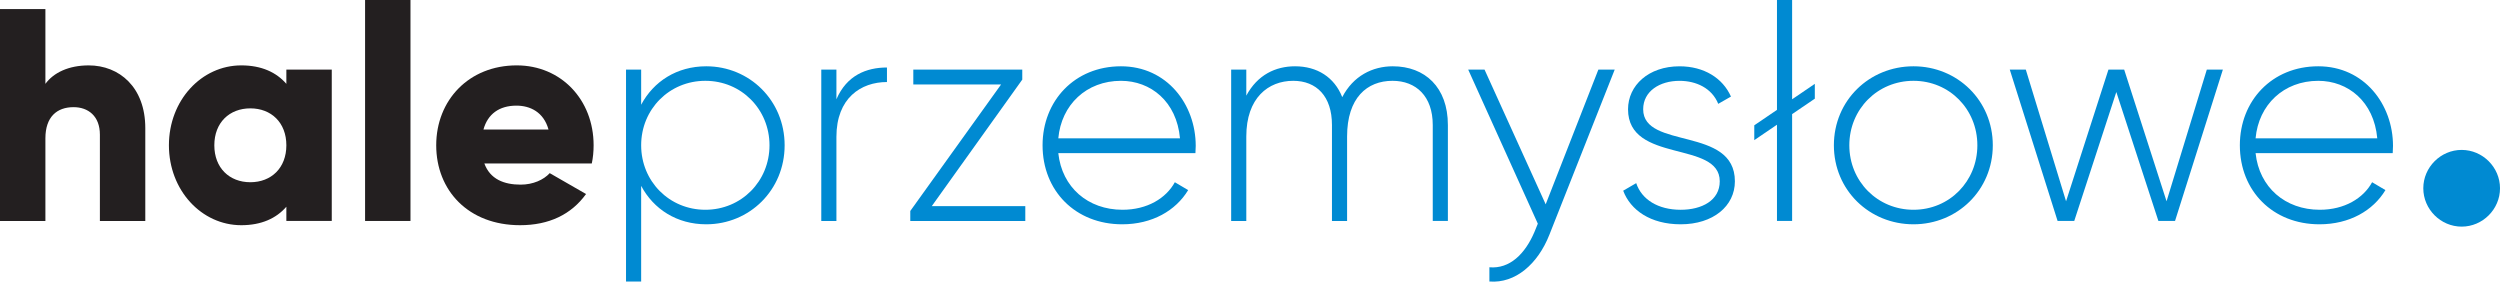 <?xml version="1.0" encoding="utf-8"?>
<!-- Generator: Adobe Illustrator 16.0.0, SVG Export Plug-In . SVG Version: 6.00 Build 0)  -->
<!DOCTYPE svg PUBLIC "-//W3C//DTD SVG 1.1//EN" "http://www.w3.org/Graphics/SVG/1.1/DTD/svg11.dtd">
<svg version="1.1" id="Layer_1" xmlns="http://www.w3.org/2000/svg" xmlns:xlink="http://www.w3.org/1999/xlink" x="0px" y="0px"
	 width="297.298px" height="33.495px" viewBox="0 0 297.298 33.495" enable-background="new 0 0 297.298 33.495"
	 xml:space="preserve">
<g>
	<path fill="#231F20" d="M17.278,15.227v11.051h-5.399v-10.26c0-2.231-1.404-3.275-3.132-3.275c-1.979,0-3.348,1.152-3.348,3.708
		v9.827H0V1.08h5.399v8.891c0.972-1.332,2.772-2.195,5.147-2.195C14.182,7.775,17.278,10.367,17.278,15.227z"/>
	<path fill="#231F20" d="M39.453,8.279v17.998h-5.399v-1.692c-1.188,1.368-2.951,2.196-5.363,2.196
		c-4.715,0-8.603-4.141-8.603-9.504c0-5.363,3.887-9.502,8.603-9.502c2.412,0,4.176,0.828,5.363,2.195V8.279H39.453z M34.054,17.277
		c0-2.699-1.8-4.391-4.283-4.391c-2.484,0-4.284,1.691-4.284,4.391c0,2.7,1.8,4.393,4.284,4.393
		C32.254,21.67,34.054,19.978,34.054,17.277z"/>
	<path fill="#231F20" d="M43.415,0h5.399v26.277h-5.399V0z"/>
	<path fill="#231F20" d="M61.917,21.957c1.476,0,2.736-0.576,3.456-1.367l4.319,2.483c-1.764,2.448-4.427,3.708-7.847,3.708
		c-6.155,0-9.971-4.141-9.971-9.504c0-5.363,3.887-9.502,9.575-9.502c5.255,0,9.143,4.067,9.143,9.502
		c0,0.756-0.072,1.477-0.216,2.16H57.598C58.282,21.31,59.938,21.957,61.917,21.957z M65.229,15.406
		c-0.576-2.088-2.196-2.844-3.815-2.844c-2.052,0-3.419,1.008-3.923,2.844H65.229z"/>
	<path fill="#008AD2" d="M93.308,17.277c0,5.328-4.175,9.396-9.323,9.396c-3.492,0-6.263-1.8-7.739-4.571v11.375h-1.8V8.279h1.8
		v4.175c1.476-2.771,4.248-4.571,7.739-4.571C89.133,7.883,93.308,11.951,93.308,17.277z M91.508,17.277
		c0-4.283-3.348-7.667-7.631-7.667c-4.284,0-7.631,3.384-7.631,7.667c0,4.284,3.348,7.668,7.631,7.668
		C88.161,24.945,91.508,21.562,91.508,17.277z"/>
	<path fill="#008AD2" d="M105.477,8.027v1.728c-3.096,0-6.011,1.908-6.011,6.515v10.008h-1.8V8.279h1.8v3.527
		C100.689,8.963,103.029,8.027,105.477,8.027z"/>
	<path fill="#008AD2" d="M121.928,24.514v1.764H108.25v-1.188l10.799-15.046h-10.439V8.279h12.958v1.188l-10.763,15.047H121.928z"/>
	<path fill="#008AD2" d="M142.195,17.35c0,0.288-0.036,0.576-0.036,0.864h-16.306c0.432,4.067,3.528,6.731,7.631,6.731
		c2.952,0,5.183-1.368,6.227-3.275l1.584,0.936c-1.476,2.447-4.284,4.067-7.847,4.067c-5.543,0-9.467-3.96-9.467-9.396
		c0-5.291,3.815-9.394,9.323-9.394C138.775,7.883,142.195,12.418,142.195,17.35z M125.853,16.45h14.47
		c-0.396-4.392-3.491-6.839-7.019-6.839C129.201,9.611,126.213,12.455,125.853,16.45z"/>
	<path fill="#008AD2" d="M172.181,14.866v11.411h-1.799V14.866c0-3.419-1.98-5.255-4.788-5.255c-3.023,0-5.399,2.016-5.399,6.624
		v10.043h-1.799V14.866c0-3.419-1.836-5.255-4.607-5.255c-2.952,0-5.58,2.016-5.58,6.624v10.043h-1.8V8.279h1.8v3.095
		c1.332-2.483,3.492-3.491,5.795-3.491c2.627,0,4.679,1.296,5.615,3.671c1.296-2.52,3.599-3.671,6.011-3.671
		C169.446,7.883,172.181,10.367,172.181,14.866z"/>
	<path fill="#008AD2" d="M192.019,8.279l-7.775,19.653c-1.367,3.456-4.031,5.796-7.127,5.544v-1.692
		c2.412,0.216,4.248-1.584,5.363-4.212l0.396-0.972l-8.279-18.321h1.943l7.271,16.018l6.264-16.018H192.019z"/>
	<path fill="#008AD2" d="M206.312,21.562c0,2.952-2.592,5.111-6.443,5.111c-3.6,0-5.976-1.692-6.84-3.995l1.548-0.9
		c0.647,1.943,2.592,3.168,5.292,3.168c2.52,0,4.643-1.116,4.643-3.384c0-4.896-10.906-2.088-10.906-8.567
		c0-2.844,2.447-5.111,6.119-5.111c2.916,0,5.147,1.404,6.119,3.6l-1.512,0.864c-0.756-1.872-2.627-2.736-4.607-2.736
		c-2.34,0-4.319,1.224-4.319,3.384C195.405,17.818,206.312,14.975,206.312,21.562z"/>
	<path fill="#008AD2" d="M215.816,11.735l-2.699,1.835v12.707h-1.801V14.83l-2.699,1.836v-1.764l2.699-1.836V0h1.801v11.807
		l2.699-1.836V11.735z"/>
	<path fill="#008AD2" d="M218.084,17.277c0-5.327,4.212-9.394,9.467-9.394c5.22,0,9.431,4.067,9.431,9.394
		c0,5.328-4.211,9.396-9.431,9.396C222.296,26.673,218.084,22.605,218.084,17.277z M235.146,17.277c0-4.283-3.312-7.667-7.595-7.667
		c-4.284,0-7.631,3.384-7.631,7.667c0,4.284,3.347,7.668,7.631,7.668C231.834,24.945,235.146,21.562,235.146,17.277z"/>
	<path fill="#008AD2" d="M264.341,8.279l-5.688,17.998h-1.979l-5.003-15.334l-5.004,15.334h-1.98L239,8.279h1.907l4.787,15.658
		l5.04-15.658h1.872l5.039,15.658l4.787-15.658H264.341z"/>
	<path fill="#008AD2" d="M284.574,17.35c0,0.288-0.035,0.576-0.035,0.864h-16.307c0.432,4.067,3.527,6.731,7.631,6.731
		c2.951,0,5.184-1.368,6.227-3.275l1.584,0.936c-1.475,2.447-4.283,4.067-7.846,4.067c-5.543,0-9.467-3.96-9.467-9.396
		c0-5.291,3.814-9.394,9.322-9.394C281.154,7.883,284.574,12.418,284.574,17.35z M268.232,16.45h14.471
		c-0.396-4.392-3.492-6.839-7.02-6.839C271.58,9.611,268.591,12.455,268.232,16.45z"/>
	<path fill="#008AD2" d="M288.177,22.389c0-2.496,2.064-4.561,4.561-4.561s4.561,2.064,4.561,4.561s-2.064,4.561-4.561,4.561
		S288.177,24.885,288.177,22.389z"/>
</g>
</svg>
